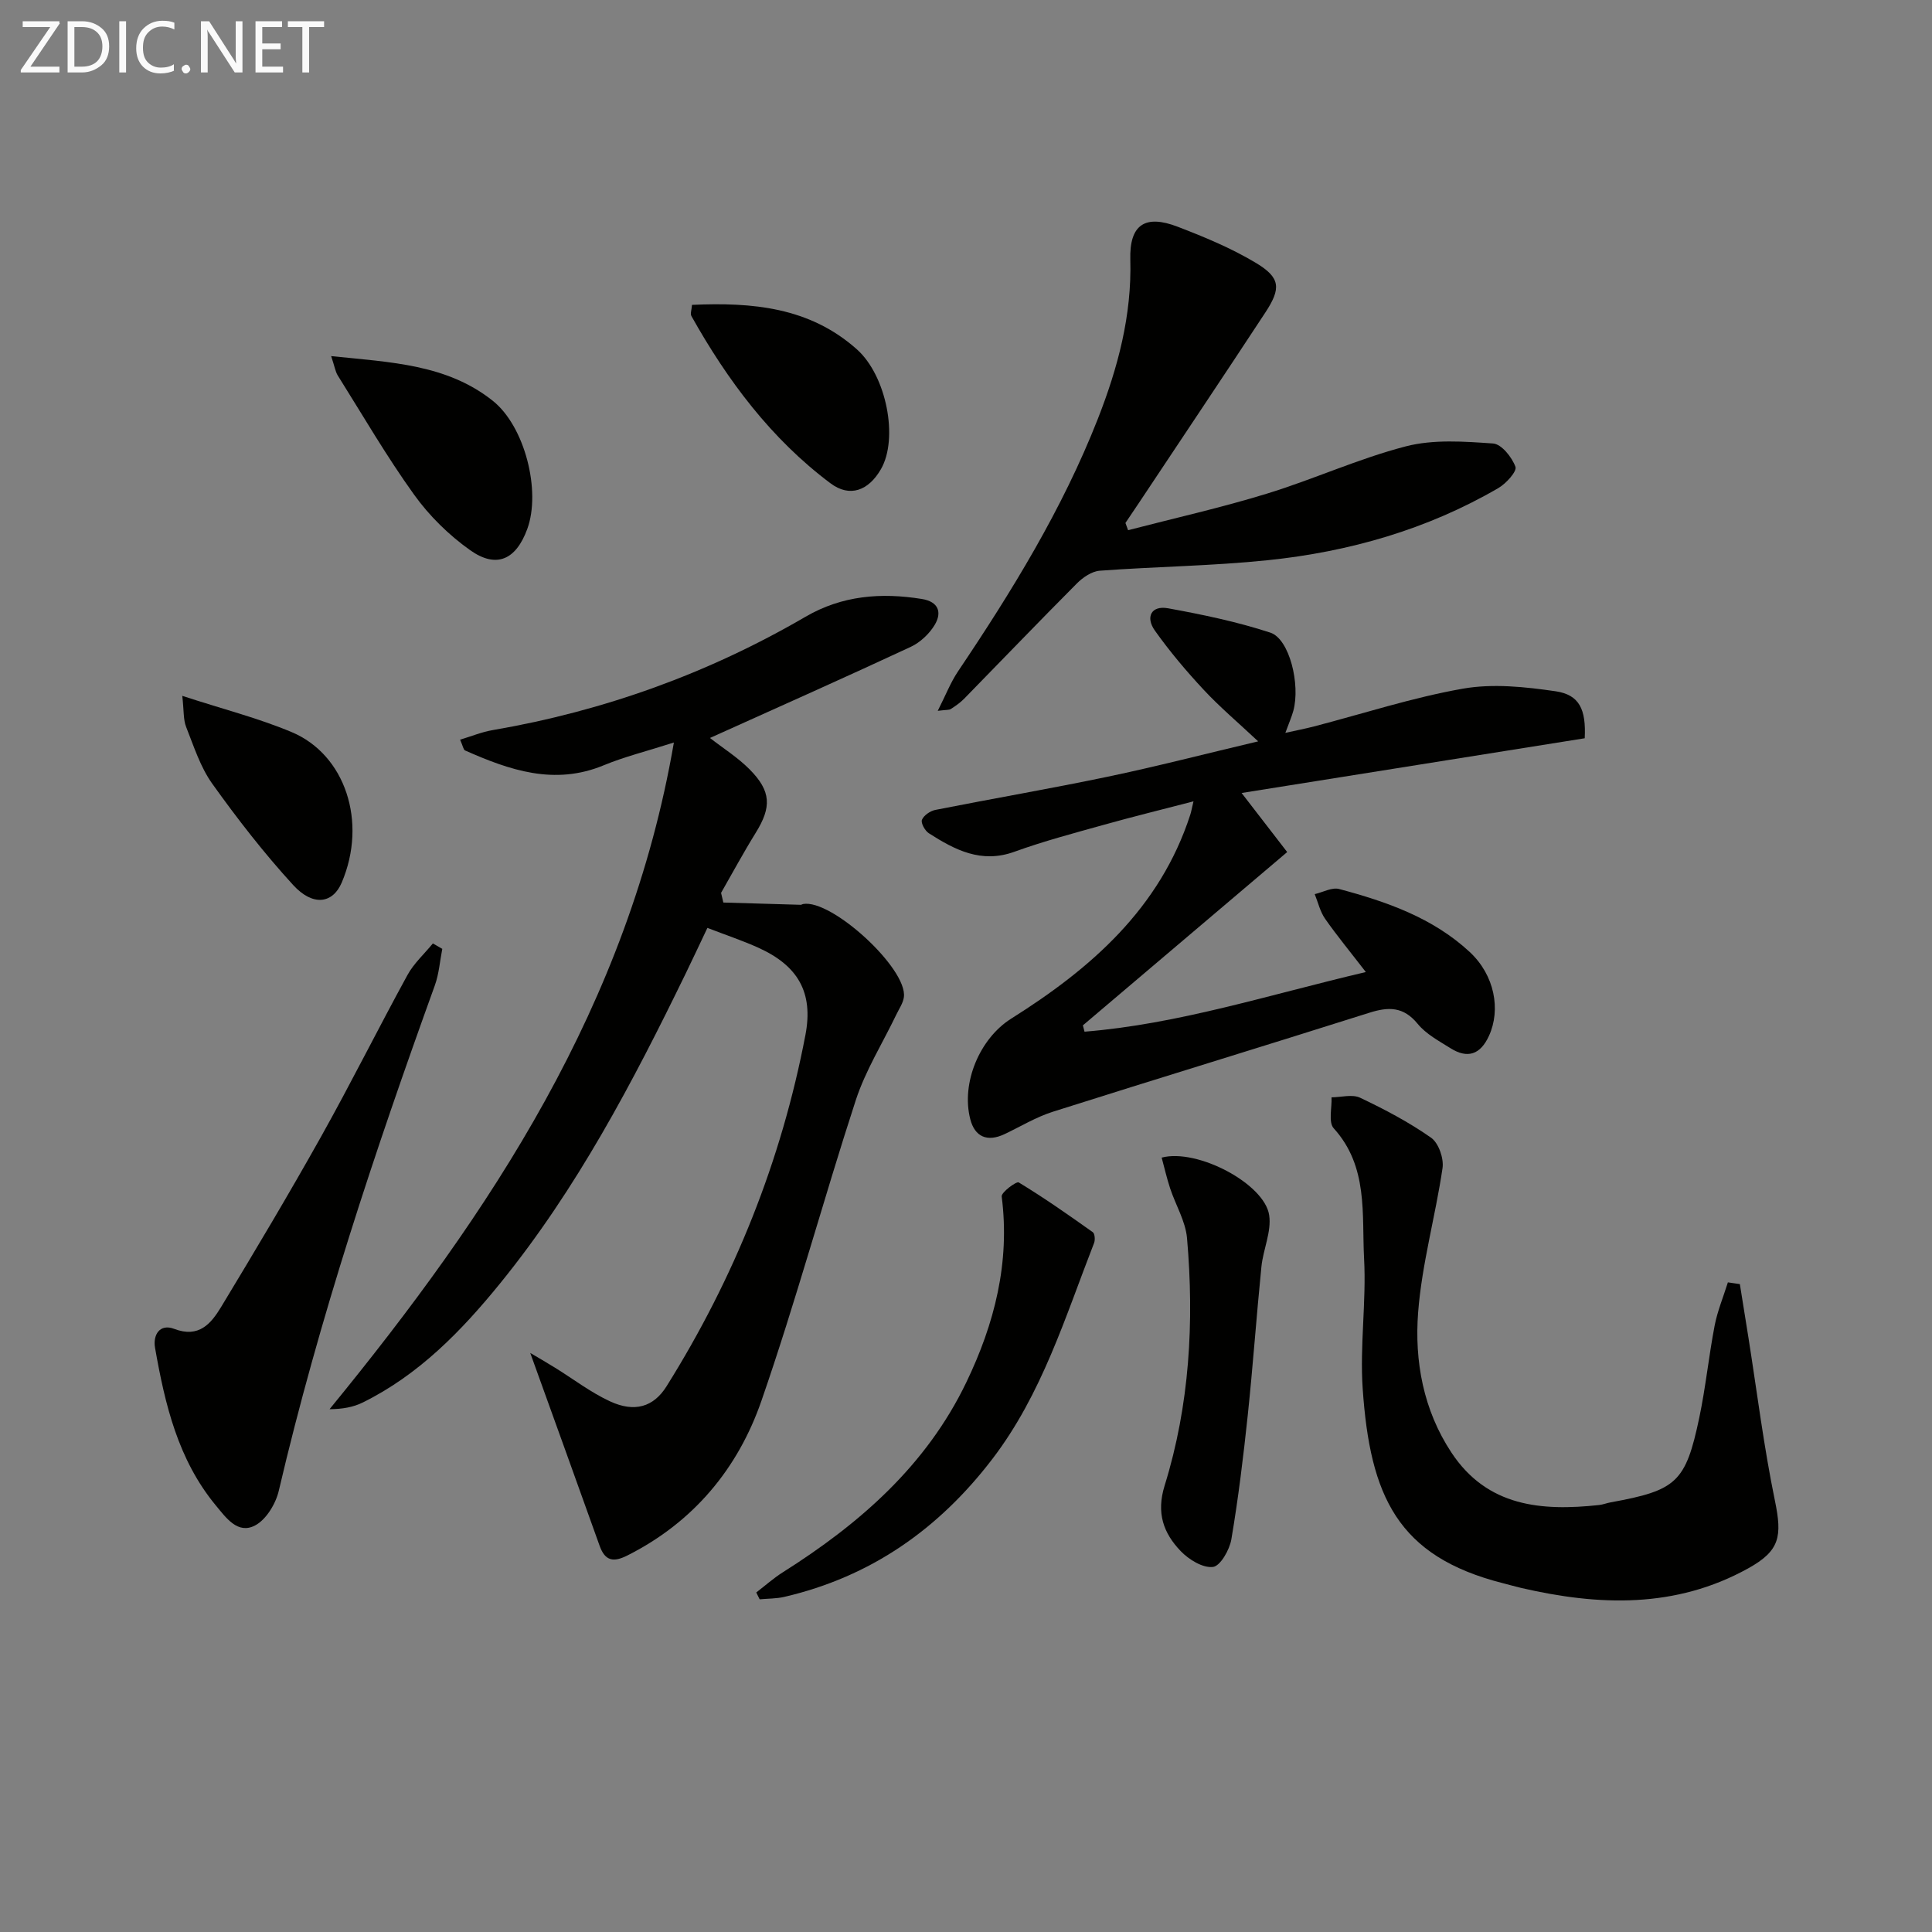 <svg enable-background="new 0 0 400 400" viewBox="0 0 400 400" xmlns="http://www.w3.org/2000/svg"><rect x="0" y="0" width="400" height="400" fill="#808080" stroke="none"/><g fill="#010100"><path d="m149.76 186.86c5.34.16 10.68.32 16.03.47.15 0 .31-.13.47-.16 5.89-1.09 21.66 13.37 20.88 19.27-.16 1.24-.99 2.41-1.55 3.59-2.84 5.91-6.39 11.58-8.41 17.75-6.74 20.67-12.41 41.7-19.53 62.23-4.86 14.04-14.08 25.15-27.75 32.03-2.85 1.44-4.61 1.2-5.75-1.99-4.72-13.23-9.51-26.43-14.37-39.94 1.43.85 3.26 1.9 5.05 3.01 3.81 2.35 7.41 5.13 11.44 7 5.11 2.38 9.05 1.18 11.73-3.1 14.07-22.48 23.79-46.72 28.76-72.77 1.67-8.77-1.55-14.32-9.72-18.02-3.31-1.5-6.79-2.65-10.58-4.12-1.58 3.32-3.03 6.44-4.54 9.54-10.93 22.46-22.52 44.54-38.36 64.04-8.02 9.87-16.83 18.94-28.45 24.68-1.96.97-4.2 1.37-6.88 1.39 33.36-40.77 61.93-83.67 71.29-138.03-5.61 1.8-10.21 2.93-14.54 4.72-10.2 4.22-19.48 1.01-28.7-3.08-.33-.15-.42-.86-1.02-2.23 2.34-.7 4.5-1.6 6.75-1.98 23-3.95 44.61-11.73 64.77-23.47 7.57-4.41 15.64-5.04 24.07-3.68 3.44.55 4.23 2.75 2.68 5.35-1.11 1.86-3 3.64-4.96 4.56-13.23 6.17-26.57 12.1-41.58 18.87 2.79 2.17 5.78 4.05 8.2 6.49 4.51 4.54 4.57 7.83 1.27 13.15-2.52 4.06-4.79 8.28-7.17 12.43.15.67.31 1.34.47 2z"/><path d="m328.1 152.85c-23.64 3.77-47.02 7.5-71.04 11.33 3.44 4.45 6.41 8.3 9.44 12.23-14.47 12.28-28.39 24.08-42.3 35.88.11.44.23.88.34 1.31 19.43-1.57 37.99-7.59 58.24-12.35-3.19-4.14-5.96-7.49-8.44-11.04-1.03-1.48-1.45-3.38-2.14-5.09 1.7-.39 3.58-1.46 5.06-1.06 9.83 2.62 19.43 5.97 27.05 13.06 5.15 4.8 6.44 11.92 3.97 17.33-1.78 3.9-4.43 4.8-7.99 2.56-2.39-1.5-5.05-2.92-6.78-5.04-2.95-3.6-6.04-3.55-10.04-2.28-21.81 6.91-43.7 13.57-65.51 20.49-3.45 1.1-6.64 3.04-9.94 4.61-3.6 1.72-6.2.6-7.14-3.09-1.92-7.49 1.95-16.7 8.49-20.81 16.52-10.39 30.77-22.81 37.06-42.2.2-.61.3-1.25.67-2.78-6.53 1.7-12.54 3.17-18.5 4.84-6.23 1.74-12.51 3.4-18.59 5.6-6.86 2.48-12.32-.39-17.71-3.84-.8-.51-1.69-2.14-1.42-2.78.39-.93 1.72-1.84 2.79-2.05 11.87-2.35 23.81-4.39 35.66-6.87 10.05-2.1 20-4.68 31.16-7.32-4.27-4-7.99-7.14-11.28-10.68-3.61-3.87-7.05-7.95-10.11-12.26-1.95-2.74-.8-5.25 2.74-4.61 7.13 1.3 14.3 2.79 21.17 5.04 3.96 1.3 6.25 10.74 4.76 16.19-.35 1.27-.89 2.48-1.65 4.56 2.3-.51 4.13-.86 5.93-1.33 10.27-2.67 20.42-5.99 30.83-7.82 6.2-1.09 12.88-.38 19.2.54 4.92.73 6.32 3.74 6.02 9.73z"/><path d="m360.22 265.86c.59 3.7 1.19 7.4 1.78 11.11 1.78 11.26 3.18 22.59 5.48 33.74 1.53 7.41 1.03 10.36-5.55 14.01-15.03 8.32-30.88 7.77-46.97 4.05-1.29-.3-2.56-.68-3.85-1-21.77-5.54-27.45-18-28.98-40.27-.61-8.92.77-17.96.29-26.9-.49-9.24.9-19.08-6.29-27-1.13-1.25-.35-4.23-.45-6.41 2-.01 4.3-.69 5.93.09 5.08 2.41 10.11 5.06 14.69 8.28 1.55 1.09 2.66 4.29 2.36 6.29-1.47 9.99-4.28 19.84-5.05 29.85-.78 10.13 1.08 20.25 6.9 29.05 7.42 11.22 18.64 12.13 30.56 10.85.82-.09 1.61-.42 2.43-.56 13.62-2.48 15.49-4.13 18.31-17.48 1.33-6.32 1.97-12.78 3.19-19.12.59-3.04 1.81-5.96 2.74-8.94.83.12 1.66.24 2.48.36z"/><path d="m233.56 109.77c9.59-2.49 19.29-4.66 28.75-7.57 9.68-2.97 18.98-7.26 28.76-9.79 5.72-1.48 12.06-1.01 18.06-.59 1.74.12 3.91 2.85 4.63 4.83.34.95-1.95 3.48-3.56 4.41-14.74 8.57-30.84 13.17-47.67 14.92-11.56 1.2-23.23 1.32-34.83 2.18-1.65.12-3.51 1.39-4.75 2.64-7.85 7.88-15.55 15.91-23.33 23.86-.81.82-1.78 1.5-2.76 2.13-.37.24-.94.15-2.71.38 1.62-3.19 2.65-5.87 4.21-8.19 11.16-16.59 21.6-33.57 28.94-52.27 4.15-10.59 7.04-21.4 6.72-32.97-.2-7.22 3.04-9.4 9.8-6.8 5.55 2.13 11.12 4.44 16.2 7.49s5.26 5.24 1.97 10.25c-8.68 13.22-17.49 26.35-26.24 39.52-.91 1.36-1.82 2.71-2.74 4.07.19.49.37 1 .55 1.5z"/><path d="m91.57 196.45c-.5 2.54-.68 5.19-1.55 7.59-12.41 34.36-23.96 68.98-32.3 104.6-.63 2.71-2.62 6-4.93 7.2-3.57 1.86-5.97-1.58-8.11-4.16-7.83-9.47-10.53-20.95-12.58-32.63-.47-2.66.97-5.07 3.97-3.92 5.13 1.96 7.63-1.11 9.72-4.55 7.05-11.67 14.04-23.38 20.7-35.28 6.17-11.02 11.8-22.35 17.87-33.43 1.32-2.42 3.49-4.37 5.26-6.54.66.37 1.31.74 1.95 1.12z"/><path d="m156.58 329.7c1.84-1.41 3.59-2.98 5.55-4.21 15.84-10.01 29.63-22.04 37.92-39.26 5.84-12.13 9.1-24.83 7.34-38.51-.11-.86 3.06-3.2 3.53-2.91 5.26 3.19 10.31 6.73 15.33 10.3.42.3.52 1.59.27 2.23-6 15.4-10.8 31.32-21.09 44.76-11.12 14.53-25.18 24.36-43.06 28.52-1.65.38-3.39.34-5.09.5-.25-.47-.47-.95-.7-1.42z"/><path d="m240.51 239.67c7.4-1.95 21.3 5.43 22.26 11.92.51 3.41-1.25 7.09-1.61 10.69-1.03 10.25-1.75 20.53-2.83 30.77-.91 8.58-1.95 17.15-3.39 25.65-.37 2.18-2.29 5.54-3.81 5.72-2.11.25-5-1.53-6.68-3.28-3.56-3.72-5.09-7.87-3.33-13.55 5.18-16.68 6.15-33.92 4.64-51.25-.31-3.5-2.35-6.84-3.49-10.28-.69-2.09-1.18-4.25-1.76-6.39z"/><path d="m68.56 73.73c12.44 1.28 23.95 1.7 33.44 9.23 6.67 5.29 10.04 18.69 7.17 26.55-2.33 6.38-6.38 8.26-11.83 4.4-4.39-3.11-8.45-7.1-11.59-11.47-5.71-7.94-10.64-16.45-15.85-24.75-.47-.79-.61-1.79-1.34-3.96z"/><path d="m143.27 63.12c12.49-.56 24.34.47 34.14 9.21 6.14 5.47 8.65 18.47 4.97 24.82-2.55 4.41-6.41 5.93-10.44 2.91-12.3-9.21-21.33-21.31-28.79-34.62-.27-.47.04-1.26.12-2.32z"/><path d="m37.74 144.07c8.35 2.73 15.73 4.6 22.66 7.51 11.06 4.65 15.71 18.56 10.35 31.15-1.87 4.39-5.99 4.95-10.06.5-6.03-6.59-11.55-13.7-16.75-20.98-2.46-3.44-3.81-7.73-5.4-11.74-.6-1.5-.45-3.32-.8-6.44z"/></g><path d="m12.4 4.8-6.1 9h6v1.2h-8v-.5l6.1-8.9h-5.7v-1.2h7.6v.4z" fill="#fafafa"/><path d="m14 15v-10.6h3c1.6 0 2.9.5 4 1.4s1.6 2.2 1.6 3.8-.5 3-1.6 3.9-2.4 1.5-4 1.5zm1.4-9.4v8.2h1.6c1.3 0 2.4-.4 3.1-1.1s1.1-1.8 1.1-3.1-.4-2.3-1.2-3-1.8-1-3.1-1z" fill="#fafafa"/><path d="m26.1 4.4v10.6h-1.4v-10.6z" fill="#fafafa"/><path d="m36.1 14.6c-.8.4-1.8.6-2.9.6-1.5 0-2.7-.5-3.6-1.4s-1.4-2.2-1.4-3.8c0-1.7.5-3.1 1.5-4.1s2.3-1.6 3.9-1.6c1 0 1.8.1 2.5.4v1.4c-.8-.4-1.6-.6-2.5-.6-1.2 0-2.1.4-2.9 1.2s-1.1 1.8-1.1 3.2c0 1.3.3 2.3 1 3s1.6 1.1 2.7 1.1c1 0 2-.2 2.7-.7v1.3z" fill="#fafafa"/><path d="m37.6 14.3c0-.2.1-.5.3-.6s.4-.3.6-.3c.3 0 .5.1.6.3s.3.4.3.6-.1.4-.3.6-.4.3-.6.3c-.3 0-.5-.1-.6-.3s-.3-.4-.3-.6z" fill="#fafafa"/><path d="m50.2 15h-1.6l-5.3-8.2c-.2-.2-.3-.5-.4-.7 0 .2.1.7.1 1.5v7.4h-1.4v-10.6h1.7l5.2 8.1c.2.4.4.6.4.7 0-.3-.1-.8-.1-1.5v-7.3h1.4z" fill="#fafafa"/><path d="m58.6 15h-5.7v-10.6h5.5v1.2h-4.1v3.4h3.8v1.2h-3.8v3.6h4.3z" fill="#fafafa"/><path d="m67.1 5.6h-3.1v9.4h-1.4v-9.4h-3v-1.2h7.5z" fill="#fafafa"/></svg>